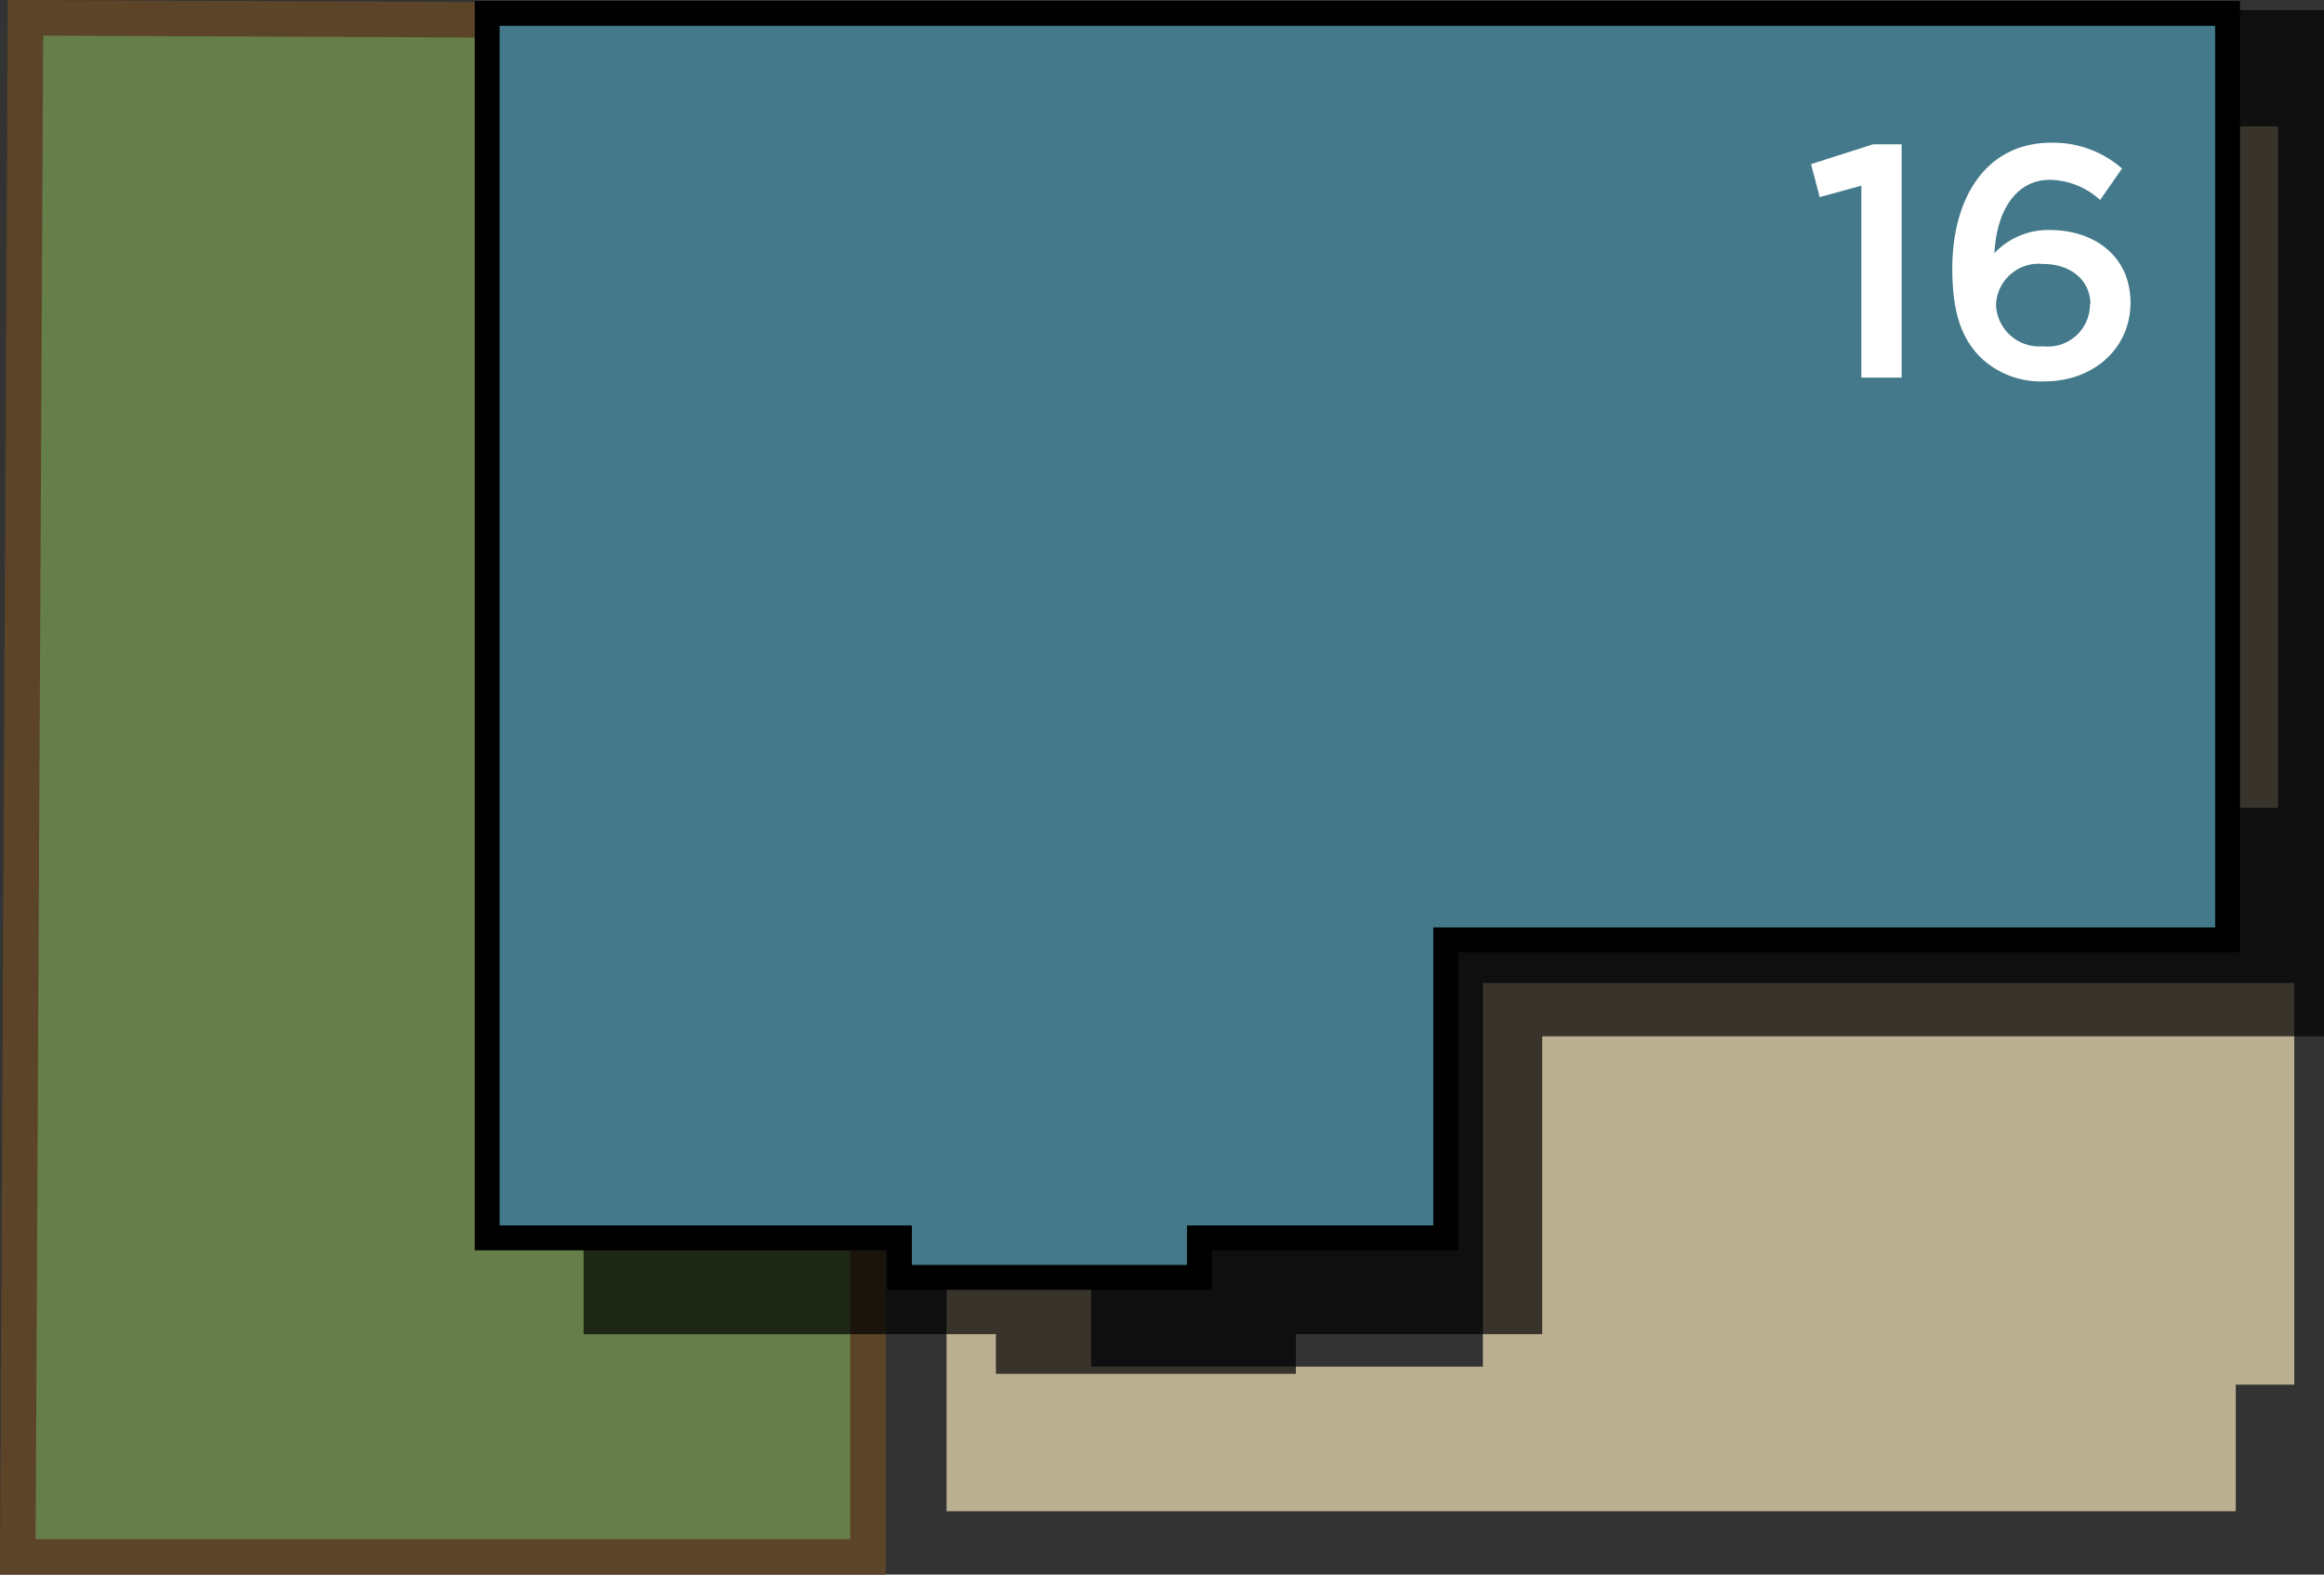 <svg xmlns="http://www.w3.org/2000/svg" width="147.74" height="100.08" viewBox="0 0 147.74 100.08"><rect x="0" y="0" width="147.74" height="100.08" fill="#333333" stroke="none"/><title>16</title><polyline points="142.13 91.46 64.77 91.46 64.77 75.38" style="fill:none;stroke:#bbaf91;stroke-miterlimit:10;stroke-width:9.192px"/><polygon points="1.13 98.96 55.18 98.96 55.18 71.29 33.36 1.27 1.62 1.13 1.13 98.96" style="fill:#667e49;stroke:#5b4427;stroke-miterlimit:10;stroke-width:2.257px"/><rect x="107.29" y="49.45" width="25.53" height="51.58" transform="translate(44.82 195.3) rotate(-90)" style="fill:#bbaf91"/><rect x="118.71" y="25.23" width="43.31" height="8.91" transform="translate(110.68 170.05) rotate(-90)" style="fill:#bbaf91"/><polygon points="37.1 84.8 63.31 84.8 63.31 87.32 82.38 87.32 82.38 84.8 98.04 84.8 98.04 65.87 147.74 65.87 147.74 0.64 37.1 0.64 37.1 84.8" style="opacity:0.7"/><polygon points="30.97 78.68 57.18 78.68 57.18 81.19 76.25 81.19 76.25 78.68 91.91 78.68 91.91 59.74 141.61 59.74 141.61 0.85 30.97 0.85 30.97 78.68" style="fill:#43798a;stroke:#000;stroke-miterlimit:10;stroke-width:1.58px"/><path d="M118.33,11.8l-2.65.73-.55-2.1,3.95-1.26h1.81V24h-2.56Z" style="fill:#fff"/><path d="M125.89,22.7c-1.11-1.13-1.78-2.67-1.78-5.63v0c0-4.49,2.14-8,6.3-8a6.66,6.66,0,0,1,4.49,1.64l-1.39,2a4.88,4.88,0,0,0-3.19-1.28c-2.18,0-3.4,2-3.53,4.66a4.68,4.68,0,0,1,3.51-1.47c2.86,0,5.14,1.68,5.14,4.62v0c0,2.92-2.37,5-5.46,5A5.54,5.54,0,0,1,125.89,22.7Zm7-3.36v0c0-1.47-1.18-2.56-3-2.56a2.71,2.71,0,0,0-3,2.58v0a2.75,2.75,0,0,0,3,2.65A2.67,2.67,0,0,0,132.86,19.34Z" style="fill:#fff"/></svg>